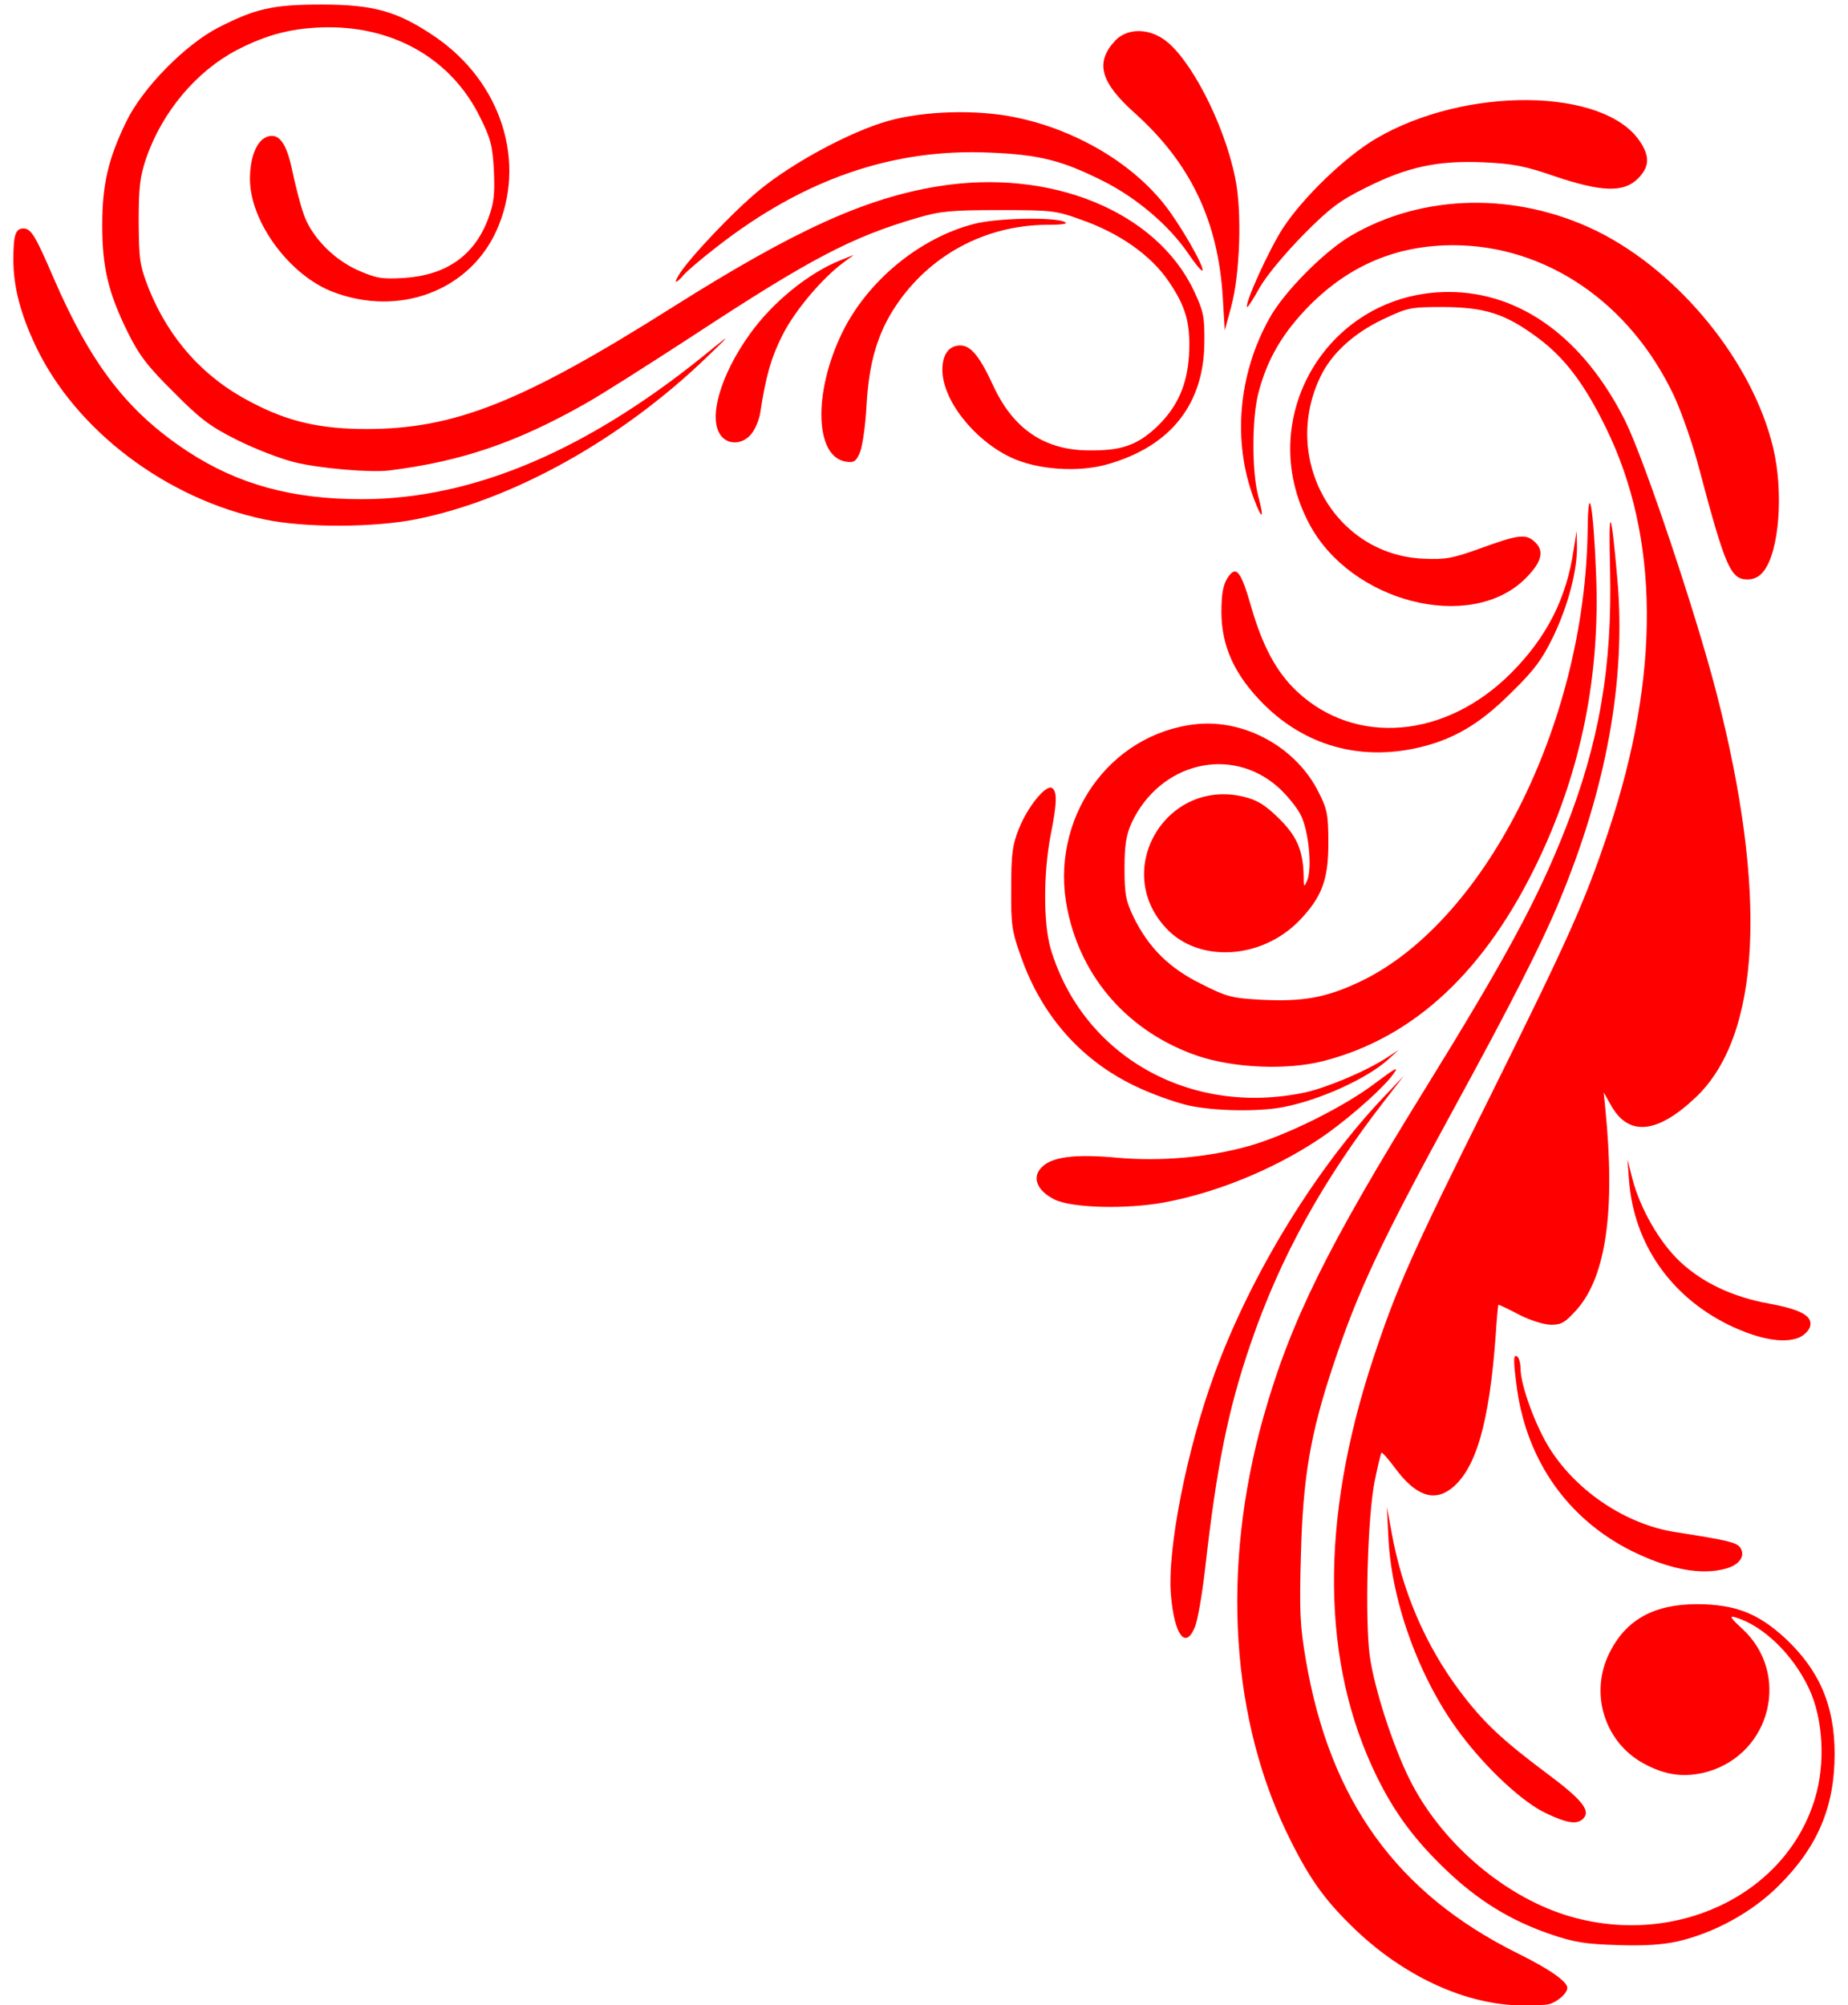 <svg xmlns="http://www.w3.org/2000/svg" width="553" height="600"><g transform="matrix(-0.1,0,0,0.1,553,1.363)" style="fill:red"><path d="m 895,5983 c -26,-7 -55,-33 -55,-49 0,-19 53,-56 150,-104 360,-179 560,-456 632,-875 18,-104 20,-147 15,-320 -6,-228 -28,-358 -96,-562 -74,-223 -141,-366 -365,-776 C 1012,2997 916,2809 864,2683 723,2345 664,2021 690,1721 c 19,-218 27,-230 22,-31 -7,292 33,521 134,777 83,211 179,388 420,778 292,472 402,694 483,980 128,454 99,912 -82,1270 -59,118 -105,181 -194,266 -142,135 -318,218 -478,225 -44,1 -89,0 -100,-3 z"/><path d="M 510,5795 C 400,5770 285,5707 205,5626 90,5511 40,5391 40,5234 c 0,-145 46,-251 149,-347 81,-74 148,-100 261,-101 131,0 214,46 264,146 60,121 15,267 -103,331 -66,36 -124,43 -192,24 -190,-56 -247,-294 -103,-427 35,-32 40,-40 22,-35 -84,25 -173,111 -221,213 -43,91 -50,225 -18,330 88,292 426,449 747,348 191,-61 376,-222 468,-410 49,-100 103,-266 117,-364 15,-110 7,-420 -15,-526 -9,-44 -18,-81 -20,-83 -2,-2 -20,18 -40,45 -61,83 -116,103 -169,62 -74,-58 -114,-197 -133,-462 -3,-49 -7,-88 -8,-88 -2,0 -30,13 -62,30 -33,17 -75,30 -96,30 -31,0 -42,-7 -77,-46 -87,-99 -115,-295 -85,-599 l 5,-50 -21,37 c -52,95 -138,88 -254,-22 -195,-184 -217,-611 -62,-1212 63,-243 216,-698 273,-813 124,-247 313,-385 528,-385 360,0 586,377 417,694 -124,234 -479,325 -644,166 -52,-51 -61,-85 -30,-113 26,-24 49,-21 159,19 86,31 107,35 173,32 266,-11 428,-299 308,-546 -33,-68 -98,-128 -186,-170 -74,-35 -81,-37 -182,-37 -124,1 -184,20 -279,90 -82,60 -142,139 -206,270 -162,329 -164,743 -7,1212 71,212 118,316 352,788 234,469 281,575 351,787 160,484 156,911 -12,1252 -54,109 -113,188 -206,277 -95,91 -192,151 -311,192 -73,25 -106,30 -202,33 -76,3 -137,-1 -180,-11 z"/><path d="m 790,5425 c -19,-23 9,-57 113,-134 131,-98 188,-151 258,-244 103,-137 173,-299 205,-477 l 14,-75 -5,97 c -10,192 -95,423 -216,583 -79,105 -185,203 -254,236 -67,32 -97,36 -115,14 z"/><path d="m 1955,4856 c -9,-20 -22,-98 -31,-174 -35,-311 -69,-479 -137,-677 -88,-257 -215,-486 -396,-720 l -62,-80 53,56 c 206,214 403,534 513,834 83,225 143,528 131,664 -10,118 -43,164 -71,97 z"/><path d="m 363,4679 c -40,-12 -57,-39 -40,-63 12,-15 36,-21 196,-46 144,-23 289,-119 370,-244 44,-67 91,-194 91,-246 0,-16 5,-32 10,-35 12,-8 12,11 0,100 -31,214 -152,385 -339,480 -114,57 -213,76 -288,54 z"/><path d="m 148,3989 c -15,-6 -30,-20 -34,-32 -10,-32 24,-52 121,-70 111,-20 201,-63 269,-127 61,-58 118,-158 141,-246 l 15,-59 -5,66 c -15,186 -123,343 -297,429 -89,43 -163,57 -210,39 z"/><path d="m 2046,3584 c -168,-31 -353,-110 -490,-208 -77,-56 -169,-138 -196,-177 -17,-23 -7,-18 52,26 92,71 267,158 380,190 124,35 267,47 398,35 122,-11 192,-3 223,29 30,30 14,70 -38,96 -52,26 -215,30 -329,9 z"/><path d="m 1691,3299 c -110,-21 -248,-84 -312,-140 l -34,-31 32,21 c 62,41 180,91 248,106 344,73 665,-109 761,-430 22,-75 22,-226 0,-340 -19,-95 -20,-131 -4,-141 18,-11 73,56 99,122 20,50 23,77 23,179 1,109 -2,128 -30,206 -62,175 -179,307 -339,384 -49,24 -122,50 -162,59 -77,17 -210,19 -282,5 z"/><path d="M 1570,3161 C 1297,3091 1083,2890 925,2557 797,2287 741,2004 754,1700 c 8,-201 23,-279 25,-133 6,588 313,1191 693,1362 94,43 161,54 277,49 94,-5 108,-8 185,-47 96,-47 158,-108 203,-199 24,-50 28,-69 28,-147 0,-70 -5,-100 -21,-136 -84,-180 -296,-233 -438,-108 -26,23 -56,60 -68,83 -24,47 -35,158 -20,196 10,23 11,22 11,-15 2,-75 20,-117 75,-171 41,-40 64,-54 105,-64 232,-55 394,219 232,393 -97,105 -285,95 -399,-22 -67,-70 -87,-121 -87,-231 0,-84 3,-102 28,-151 66,-135 220,-221 367,-206 262,28 441,285 386,554 -42,208 -186,369 -391,439 -109,36 -266,43 -375,15 z"/><path d="m 1293,2225 c -109,-24 -189,-70 -284,-165 -71,-69 -94,-101 -128,-171 -44,-93 -71,-196 -70,-269 l 1,-45 9,56 c 21,145 80,262 188,370 195,195 464,218 639,55 61,-57 103,-134 137,-251 32,-112 46,-129 72,-89 13,21 18,47 18,104 -1,102 -40,187 -127,274 -123,122 -283,168 -455,131 z"/><path d="m 252,1695 c -46,-59 -60,-235 -28,-369 61,-256 280,-525 525,-647 241,-119 523,-114 739,13 80,47 202,170 244,248 93,167 110,368 46,538 -25,67 -32,63 -13,-8 19,-72 19,-230 0,-305 -26,-103 -73,-183 -155,-266 -120,-120 -261,-179 -430,-179 -276,1 -527,171 -659,450 -22,47 -57,146 -76,220 -78,294 -94,330 -144,330 -20,0 -36,-8 -49,-25 z"/><path d="m 4285,1540 c -290,-58 -615,-239 -870,-485 -69,-66 -72,-70 -20,-28 368,304 716,453 1053,453 207,0 369,-44 519,-142 180,-118 290,-259 404,-523 53,-123 66,-145 89,-145 24,0 30,20 30,94 0,79 -21,161 -66,256 -119,253 -392,460 -688,521 -120,25 -325,24 -451,-1 z"/><path d="m 4365,1394 c -216,-27 -382,-84 -585,-199 -47,-26 -193,-119 -325,-205 -352,-231 -475,-295 -671,-352 -68,-20 -102,-23 -244,-23 -156,0 -169,1 -246,29 -114,40 -208,106 -261,184 -53,78 -66,127 -61,222 6,91 36,157 100,217 57,52 104,68 198,67 134,0 228,-64 288,-194 40,-87 67,-120 98,-120 34,0 54,26 54,73 0,89 -93,209 -205,262 -78,37 -202,46 -291,20 -188,-54 -287,-180 -288,-365 -1,-76 3,-93 31,-153 113,-239 430,-368 767,-313 219,36 429,132 791,360 451,285 654,366 918,366 139,0 235,-22 345,-80 142,-73 245,-188 306,-338 28,-72 30,-86 31,-202 0,-105 -4,-136 -23,-192 -48,-137 -149,-258 -271,-322 -91,-47 -168,-67 -272,-68 -203,-1 -372,98 -456,270 -32,64 -37,85 -41,160 -3,72 0,97 18,145 41,108 125,167 251,175 67,4 83,1 138,-23 76,-34 143,-105 164,-173 9,-26 23,-81 32,-123 17,-84 40,-115 74,-104 32,10 53,60 53,127 0,128 -119,289 -249,338 -197,75 -406,-3 -488,-182 -93,-204 -16,-447 185,-583 111,-75 182,-95 338,-95 145,0 197,12 307,68 100,51 228,181 277,282 54,111 72,188 72,310 0,127 -18,202 -76,320 -34,69 -60,103 -138,180 -80,81 -110,103 -190,143 -52,26 -129,56 -170,66 -75,19 -229,32 -285,25 z"/><path d="m 2956,1338 c -7,-18 -16,-80 -19,-138 -7,-128 -33,-217 -88,-299 -101,-151 -266,-240 -449,-242 -51,0 -69,-3 -55,-9 34,-15 203,-11 269,6 164,42 319,170 395,324 89,182 83,377 -13,388 -22,3 -29,-2 -40,-30 z"/><path d="m 3281,1284 c -11,-14 -23,-42 -26,-63 -17,-110 -32,-163 -66,-231 -37,-74 -119,-171 -184,-219 l -30,-22 40,16 c 95,38 203,125 272,222 87,122 124,249 87,301 -22,31 -67,29 -93,-4 z"/><path d="m 1846,905 c -27,-99 -33,-289 -12,-387 33,-164 137,-363 215,-415 49,-33 109,-31 143,4 62,66 46,125 -58,218 -166,149 -249,322 -263,550 l -6,100 -19,-70 z"/><path d="m 1760,846 c -20,-35 -75,-101 -130,-157 -79,-80 -110,-103 -187,-141 -123,-62 -215,-82 -352,-76 -88,4 -125,11 -214,42 -140,47 -206,49 -248,7 -35,-35 -37,-66 -6,-112 108,-161 524,-165 791,-7 91,54 216,174 277,267 42,65 116,228 107,236 -2,2 -19,-25 -38,-59 z"/><path d="m 3484,809 c -10,-12 -55,-50 -99,-84 -260,-203 -527,-295 -817,-282 -147,6 -214,23 -333,82 -102,50 -201,133 -260,219 -21,31 -40,54 -43,52 -8,-9 69,-143 117,-202 100,-124 266,-220 440,-256 118,-25 278,-20 386,11 111,32 279,122 380,204 80,65 220,213 246,260 13,23 6,22 -17,-4 z"/></g></svg>